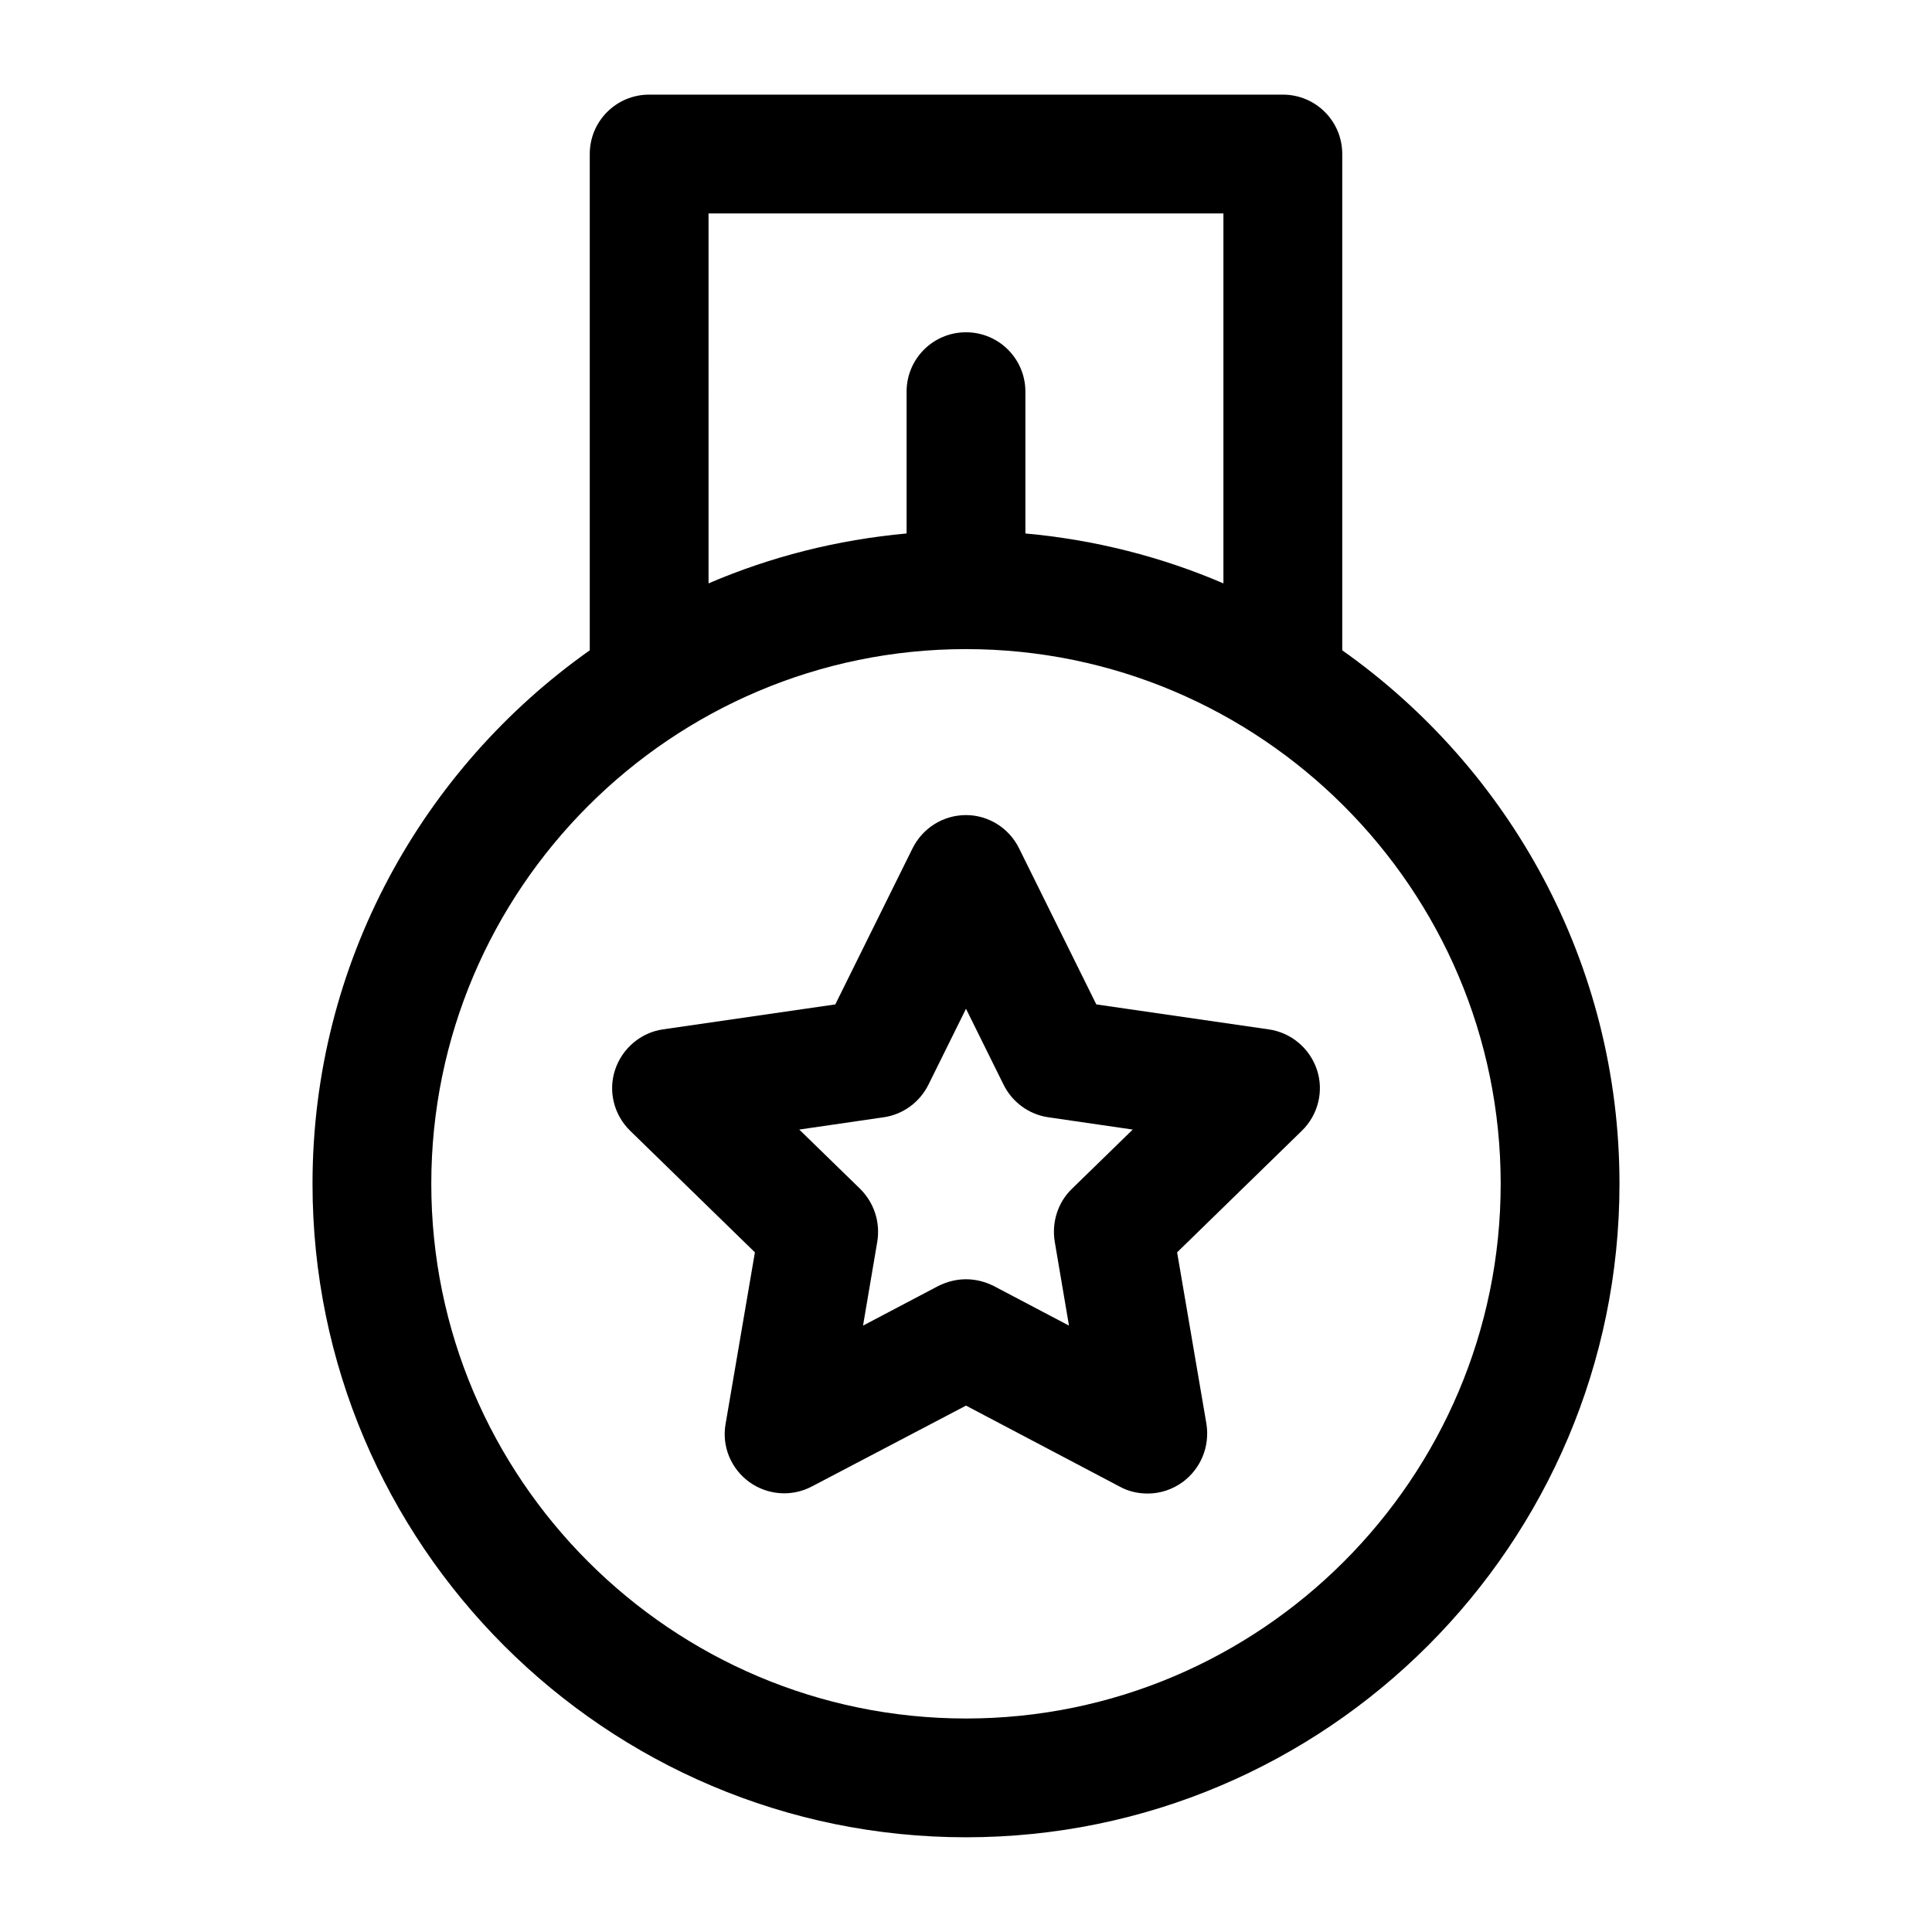 <?xml version="1.0" encoding="UTF-8"?>
<!-- Uploaded to: SVG Repo, www.svgrepo.com, Generator: SVG Repo Mixer Tools -->
<svg fill="#000000" width="800px" height="800px" version="1.1" viewBox="144 144 512 512" xmlns="http://www.w3.org/2000/svg">
 <g>
  <path d="m480.19 416.79-45.656-6.613-20.469-41.355c-2.625-5.352-8.082-8.816-14.066-8.816s-11.441 3.359-14.168 8.816l-20.469 41.355-45.656 6.613c-5.879 0.84-10.812 5.039-12.699 10.707-1.891 5.668-0.316 11.965 3.988 16.164l33.062 32.223-7.766 45.449c-1.051 5.879 1.363 11.859 6.297 15.43 4.828 3.465 11.23 3.988 16.582 1.156l40.832-21.418 40.828 21.516c2.309 1.258 4.828 1.785 7.348 1.785 3.254 0 6.508-1.051 9.238-3.043 4.828-3.57 7.242-9.445 6.297-15.43l-7.766-45.449 33.062-32.223c4.305-4.199 5.879-10.496 3.988-16.164-1.891-5.664-6.824-9.863-12.809-10.703zm-52.164 42.297c-3.672 3.57-5.352 8.816-4.512 13.961l3.777 22.25-19.941-10.496c-2.309-1.156-4.828-1.785-7.348-1.785s-5.039 0.629-7.348 1.785l-19.941 10.496 3.777-22.25c0.84-5.144-0.84-10.285-4.512-13.961l-16.164-15.742 22.355-3.254c5.144-0.734 9.551-3.988 11.859-8.605l9.973-20.152 9.969 20.152c2.309 4.617 6.719 7.871 11.859 8.605l22.355 3.254z"/>
  <path d="m499.71 316.34v-131.52c0-8.711-7.031-15.742-15.746-15.742h-167.93c-8.711 0-15.742 7.031-15.742 15.742v131.52c-44.398 31.383-73.473 83.023-73.473 141.38-0.004 95.516 77.668 173.18 173.18 173.18s173.18-77.672 173.18-173.18c0-58.359-29.074-110-73.473-141.38zm-167.94-115.77h136.45v98.031c-16.375-7.031-34.008-11.547-52.48-13.227v-37.574c0-8.711-7.031-15.742-15.742-15.742s-15.742 7.031-15.742 15.742v37.574c-18.473 1.68-36.105 6.191-52.48 13.227zm68.227 398.85c-78.09 0-141.7-63.605-141.7-141.7-0.004-78.09 63.602-141.7 141.7-141.7 78.09 0 141.7 63.605 141.7 141.7 0 78.09-63.605 141.7-141.7 141.7z"/>
 </g>
</svg>